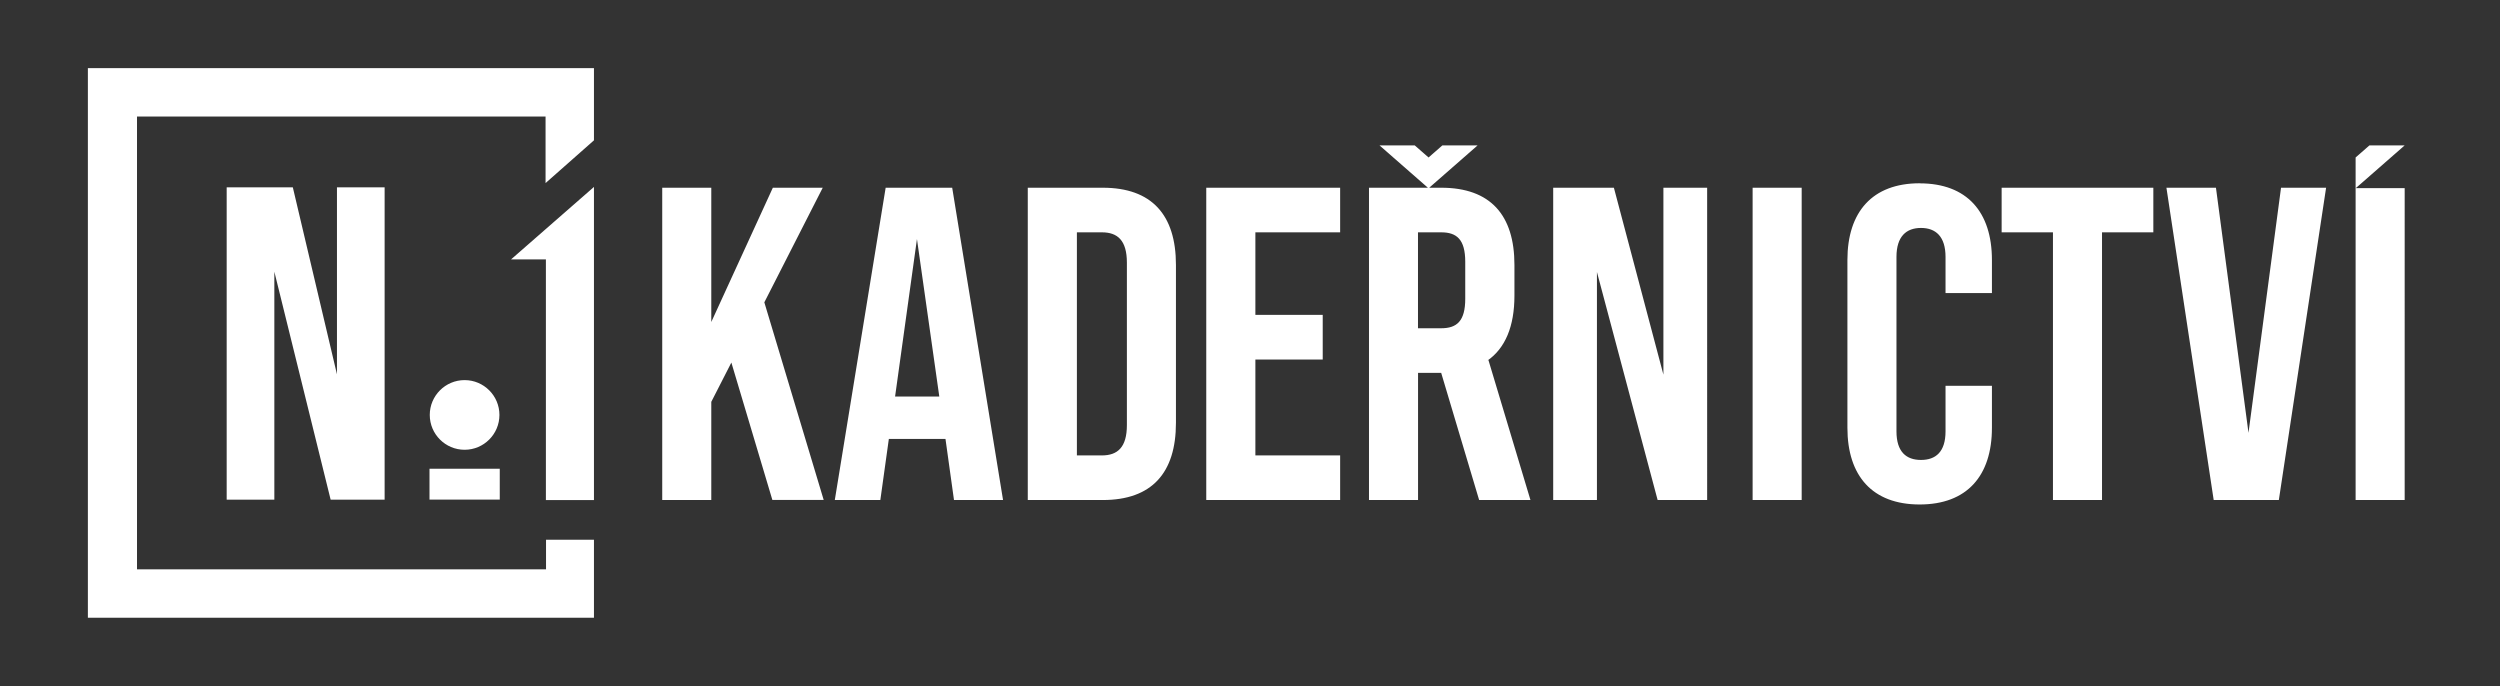 <?xml version="1.0" encoding="UTF-8"?>
<svg id="Modalità_Isolamento" data-name="Modalità Isolamento" xmlns="http://www.w3.org/2000/svg" viewBox="0 0 376.08 103.2">
  <rect x="0" y="0" width="376.08" height="103.2" fill="#333333" stroke="none"/>
  <defs>
    <style>
      .cls-1 {
        fill: #fff;
        stroke-width: 0px;
      }
    </style>
  </defs>
  <path class="cls-1" d="M89.35,10.25v10.86l-7.28,6.43v-10.01H20.61v68.12h61.53v-4.46h7.21v11.74H13.22V10.25h76.13ZM82.12,39.03v36.2h7.23V28.12l-12.47,10.9h5.24ZM44.05,28.18h-9.95v46.99h7.17v-34.3l8.47,34.3h8.12V28.18h-7.17v28.13l-6.64-28.13ZM75.13,62.42c0-2.89-2.35-5.24-5.24-5.24s-5.24,2.35-5.24,5.24,2.35,5.24,5.24,5.24,5.24-2.35,5.24-5.24ZM64.61,75.16h10.57v-4.65h-10.57v4.65Z"/>
  <path class="cls-1" d="M181.46,28.24h20.14v6.71h-12.75v12.42h10.13v6.71h-10.13v14.43h12.75v6.71h-20.14V28.24ZM176.9,39.85v23.76c0,7.52-3.62,11.61-11.01,11.61h-11.28V28.24h11.28c7.38,0,11.01,4.09,11.01,11.61ZM169.52,39.51c0-3.36-1.41-4.56-3.76-4.56h-3.76v33.56h3.76c2.35,0,3.76-1.21,3.76-4.56v-24.43ZM123.78,28.24h-7.52l-9.26,20.2v-20.2h-7.38v46.98h7.38v-14.77l3.02-5.91.83,2.78,5.34,17.89h7.72l-8.93-29.73,8.79-17.25ZM143.24,28.24l7.65,46.98h-7.38l-1.28-9.19h-8.52l-1.28,9.19h-6.85l7.65-46.98h10ZM141.3,59.65l-3.36-23.69-3.29,23.69h6.64ZM357.01,26.01l4.73-4.14h-5.3l-2.08,1.82v51.53h7.38V28.3h-7.35l2.62-2.29ZM301.11,34.95h7.72v40.27h7.38v-40.27h7.72v-6.71h-22.82v6.71ZM223.9,54.14l6.33,21.08h-7.72l-5.71-19.13h-3.48v19.13h-7.38V28.24h8.86l-2.55-2.23-4.73-4.14h5.3l2.08,1.82,2.08-1.82h5.3l-4.73,4.14-2.55,2.23h1.81c7.38,0,11.01,4.09,11.01,11.61v4.63c0,4.6-1.37,7.92-4.11,9.8.07-.05.14-.09.2-.13ZM220.42,39.38c0-3.36-1.28-4.43-3.62-4.43h-3.49v14.43h3.49c2.35,0,3.62-1.07,3.62-4.43v-5.57ZM288.78,27.57c-7.11,0-10.87,4.3-10.87,11.54v25.24c0,7.25,3.76,11.54,10.87,11.54s10.87-4.3,10.87-11.54v-6.31h-6.98v6.85c0,3.09-1.48,4.3-3.69,4.3s-3.69-1.21-3.69-4.3v-26.24c0-3.09,1.48-4.36,3.69-4.36s3.69,1.28,3.69,4.36v5.44h6.98v-4.97c0-7.25-3.76-11.54-10.87-11.54ZM338.25,65.15l-4.9-36.91h-7.45l7.11,46.98h9.8l7.11-46.98h-6.78l-4.9,36.91ZM250.23,56.36l-7.45-28.12h-9.13v46.98h6.58v-34.3l9.13,34.3h7.45V28.24h-6.58v28.12ZM263.65,75.22h7.38V28.24h-7.38v46.98Z"/>
</svg>